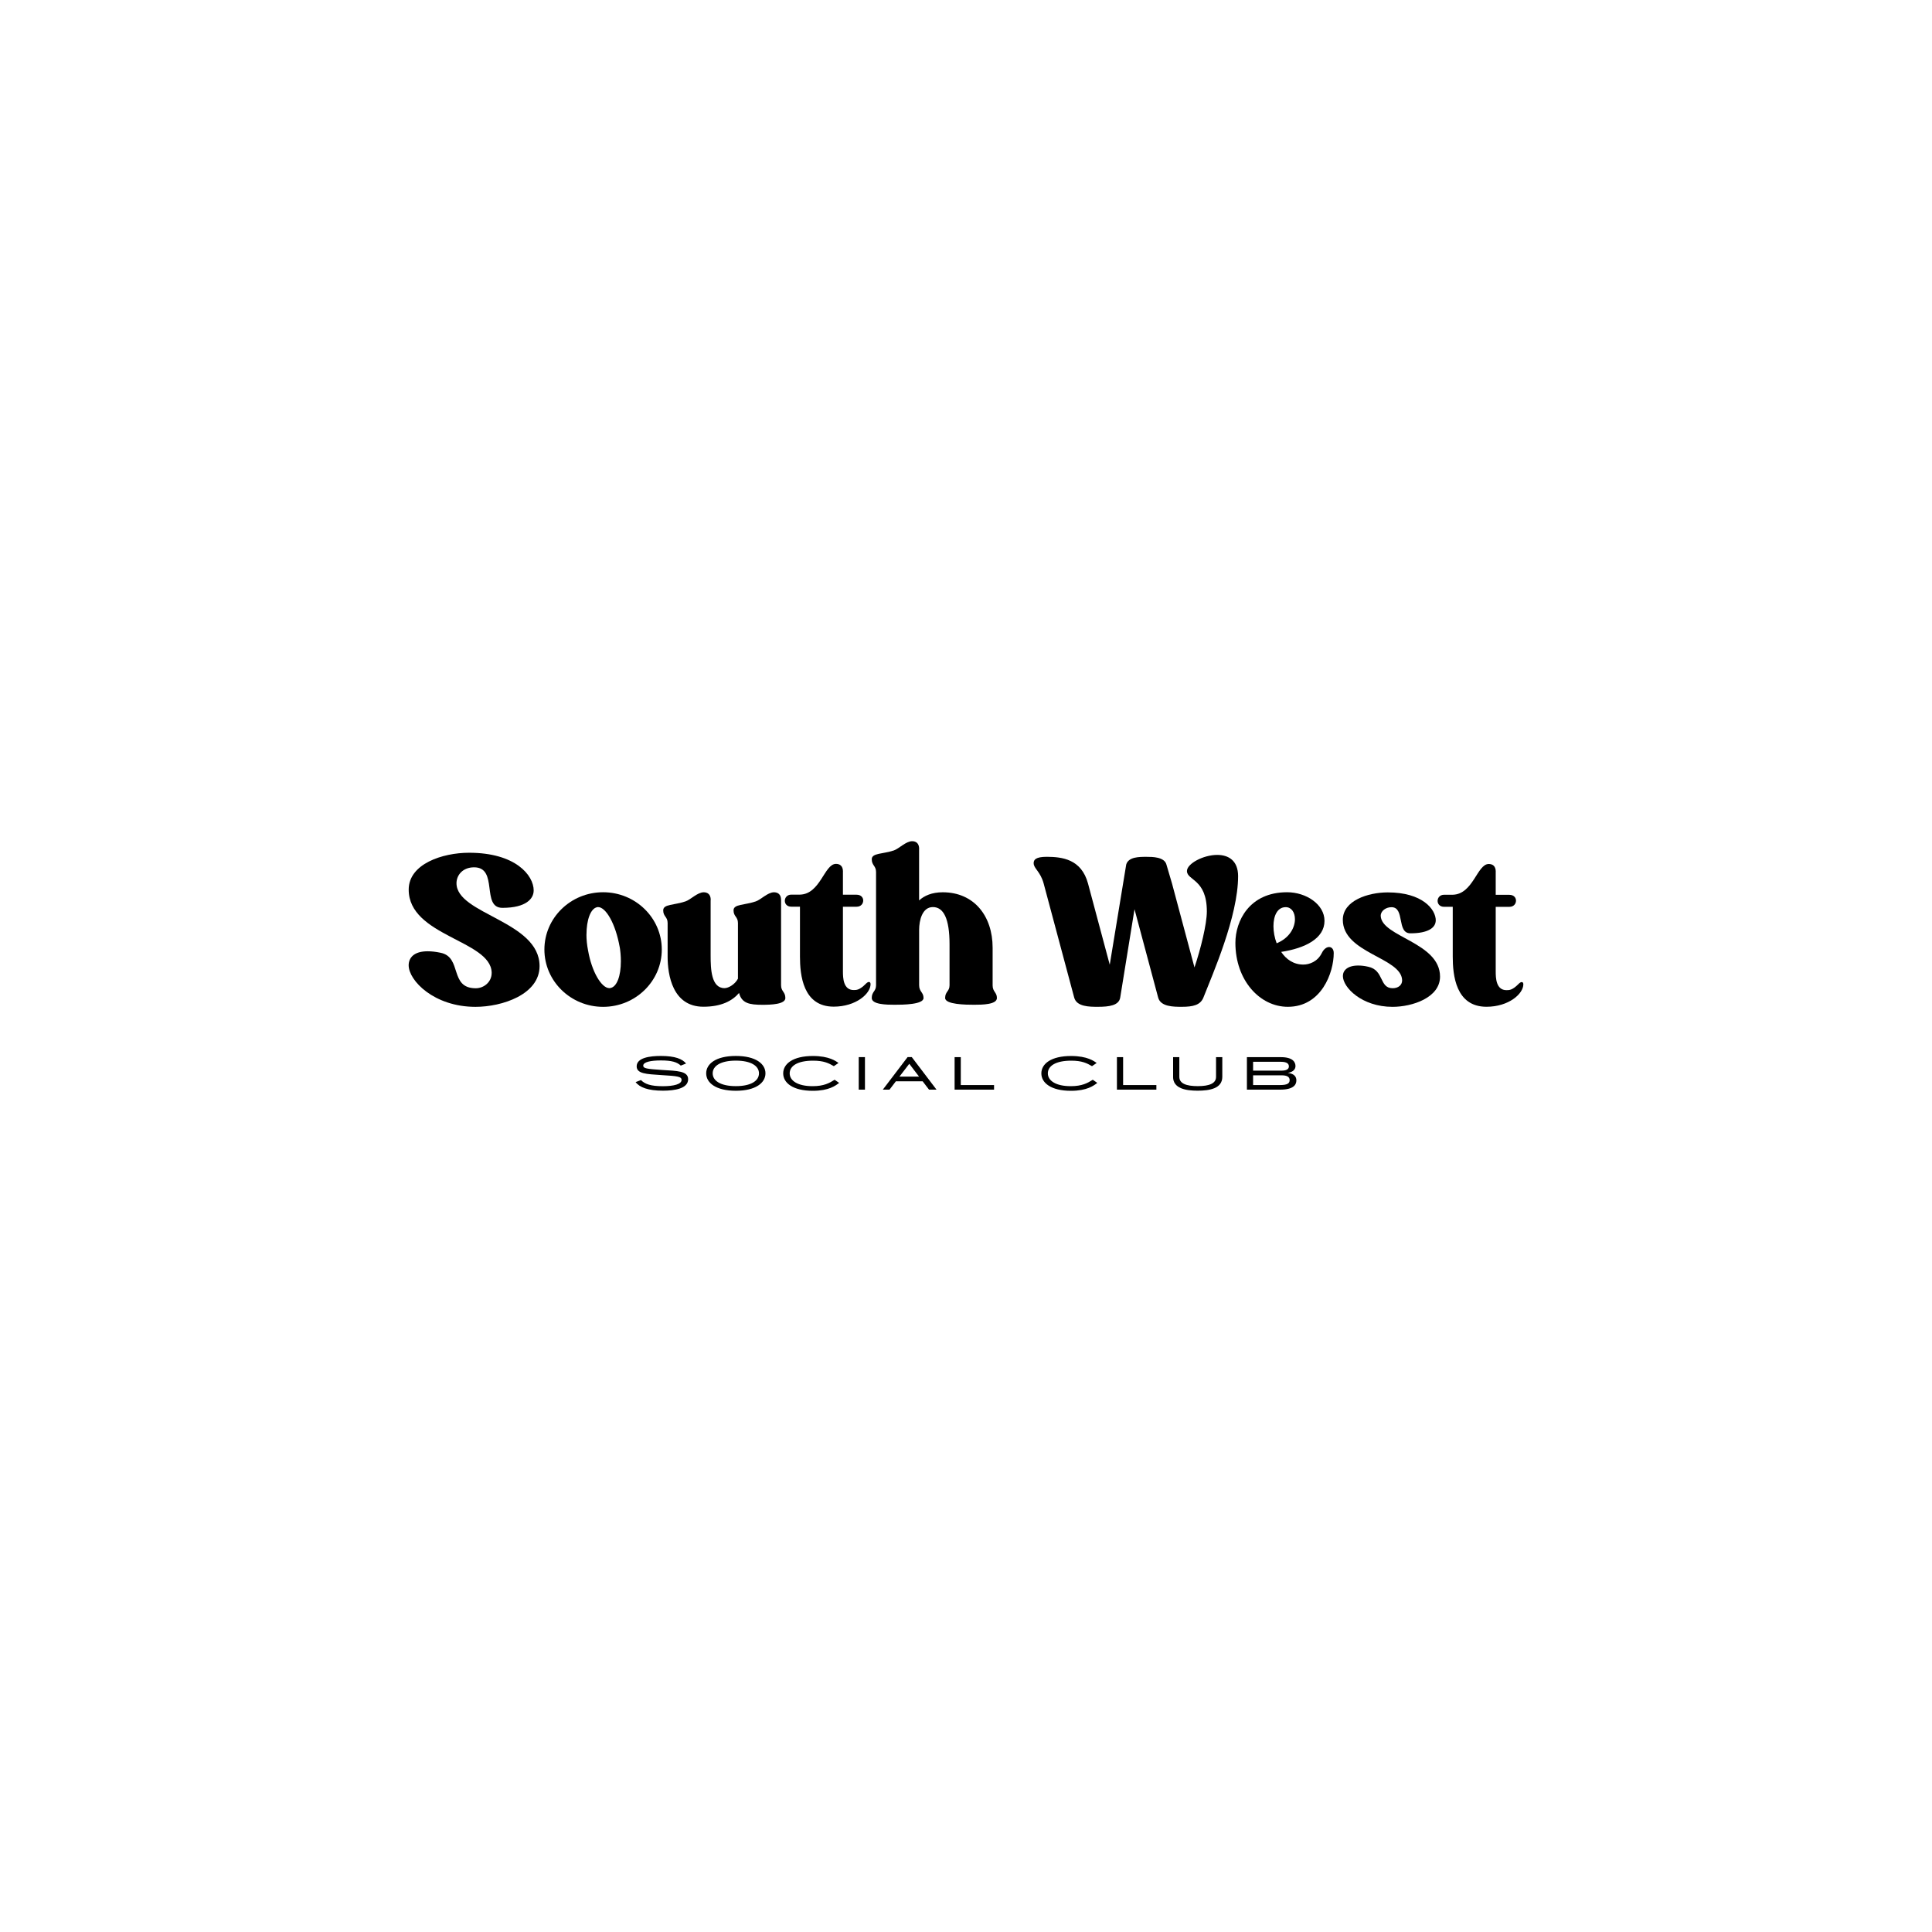 <?xml version="1.0" encoding="UTF-8"?>
<svg id="Layer_1" data-name="Layer 1" xmlns="http://www.w3.org/2000/svg" viewBox="0 0 500 500">
  <defs>
    <style>
      .cls-1 {
        fill: #000;
        stroke-width: 0px;
      }
    </style>
  </defs>
  <g>
    <g>
      <path class="cls-1" d="M138.11,230.47v.03c0,2-1.86,4.45-8.09,4.45-5.56,0-.95-10.49-7.32-10.49-2.95,0-4.56,2.03-4.56,4.12,0,8.07,21.5,9.76,21.5,21.45,0,7.34-9.68,10.54-16.58,10.54-10.71,0-17.3-6.79-17.3-10.76v-.03c.03-1.92,1.36-3.59,4.92-3.59.95,0,2.06.11,3.37.39,5.62,1.17,2.17,9.18,9.07,9.18,2.14,0,4.12-1.64,4.12-3.95v-.19c-.36-8.32-21.47-9.35-21.47-21.39,0-6.65,8.73-9.54,15.63-9.54,11.99,0,16.72,5.81,16.72,9.79h0Z"/>
      <path class="cls-1" d="M171.27,245.74c0,8.18-6.81,14.83-15.19,14.83s-15.19-6.65-15.19-14.83,6.79-14.83,15.19-14.83,15.19,6.65,15.19,14.83ZM151.77,241.85c0,1.31.14,2.73.42,4.12.95,5.54,3.5,9.76,5.51,9.76.08,0,.17,0,.25-.03,1.7-.28,2.73-3.12,2.73-6.9,0-1.34-.11-2.78-.39-4.28l.11.72c-1.08-6.23-3.62-10.49-5.62-10.49-.08,0-.17,0-.25.03-1.7.33-2.75,3.34-2.75,7.07h-.01Z"/>
      <path class="cls-1" d="M183.91,232.92v14.41c0,3.48.17,8.4,3.59,8.4,1.06,0,2.73-1,3.48-2.45v-14.41c0-1.64-1.14-1.64-1.14-3.28s2.84-1.31,5.76-2.31c1.28-.42,3.09-2.36,4.7-2.36.92,0,1.84.45,1.84,2v22.06c0,1.64,1.11,1.67,1.11,3.31s-3.78,1.75-5.92,1.75c-3.39,0-5.37-.39-6.06-3.06-1.75,2.03-4.56,3.56-9.23,3.56-7.98,0-9.26-8.23-9.26-12.96v-8.71c0-1.64-1.14-1.64-1.14-3.28s2.84-1.31,5.76-2.31c1.31-.42,3.09-2.36,4.73-2.36.89,0,1.81.45,1.81,2h-.03Z"/>
      <path class="cls-1" d="M218.15,225.6v5.95h3.53c1.17,0,1.72.75,1.72,1.5,0,.81-.58,1.61-1.72,1.61h-3.53v16.72c0,1.67.08,4.84,2.78,4.84.75,0,1.53,0,3.09-1.56.33-.36.64-.53.86-.53.28,0,.42.22.42.58,0,2.45-3.78,5.81-9.54,5.81-7.98,0-8.73-8.23-8.73-12.96v-12.91h-2.25c-1.11,0-1.67-.75-1.67-1.53s.58-1.59,1.67-1.59h2.25c5.31-.14,6.29-7.96,9.32-7.96.92,0,1.81.45,1.81,2v.03Z"/>
      <path class="cls-1" d="M237.86,219.73v13.3c1.34-1.22,3.31-2.11,6.12-2.11,8.09,0,12.91,6.12,12.91,14.35v9.76c0,1.64,1.11,1.78,1.11,3.25,0,1.7-3.78,1.75-5.92,1.75s-7.48-.06-7.48-1.75,1.14-1.67,1.14-3.31v-10.57c0-6.7-1.56-9.65-4.31-9.65s-3.56,3.42-3.56,5.9v14.32c0,1.7,1.14,1.81,1.14,3.31,0,1.7-5.34,1.75-7.48,1.75s-5.92-.06-5.92-1.75,1.11-1.67,1.11-3.31v-29.29c0-1.64-1.11-1.67-1.11-3.31s2.84-1.31,5.73-2.28c1.31-.45,3.12-2.39,4.73-2.39.89,0,1.81.45,1.81,2.03h-.02Z"/>
    </g>
    <g>
      <path class="cls-1" d="M320.42,226.74c0,10.46-6.62,25.42-8.98,31.43-.78,1.95-2.7,2.39-5.56,2.39-2.17,0-5.51,0-6.15-2.39l-6.12-22.86-3.7,22.86c-.33,2.06-2.89,2.39-5.76,2.39-2.2,0-5.51,0-6.15-2.39l-7.9-29.51c-.86-3.17-2.59-3.87-2.59-5.28,0-.86.5-1.64,3.42-1.64,3.92.03,8.93.56,10.65,6.93l5.62,21,4.26-25.92c.58-2,3.31-2,5.26-2,1.47,0,4.62,0,5.15,2l1.45,4.92,5.81,21.7c1.59-4.73,3.2-11.18,3.2-14.49,0-8.43-5.15-7.98-5.15-10.46,0-1.89,4.2-4.17,7.84-4.17,2.86,0,5.4,1.42,5.4,5.51v-.02Z"/>
      <path class="cls-1" d="M342.78,238.31c0,4.56-4.98,7.09-11.21,8.04,1.28,1.92,3.2,3.28,5.73,3.28,1.53,0,3.67-.72,4.78-2.98.53-1.08,1.28-1.56,1.89-1.56.67,0,1.2.56,1.2,1.56,0,5.06-3.17,13.91-11.88,13.91-7.29,0-13.57-6.9-13.57-16.55,0-5.59,3.56-13.1,13.38-13.1,4.92,0,9.68,3.12,9.68,7.4h0ZM329.57,239.7c0,1.42.28,2.98.83,4.42,3.34-1.36,4.73-4.09,4.73-6.23,0-1.75-.89-3.12-2.39-3.12-2.14,0-3.17,2.2-3.17,4.92h0Z"/>
      <path class="cls-1" d="M371.57,238.23c-.03,1.84-1.92,3.31-6.56,3.31-3.62,0-1.36-6.76-4.9-6.76-1.45,0-2.78.97-2.78,2.2v.08c.25,5.42,15.35,6.81,15.35,15.69,0,5.45-7.18,7.82-12.29,7.82-7.96,0-12.85-5.03-12.85-7.96v-.03c0-1.45,1.22-2.7,3.95-2.7.75,0,1.61.08,2.59.31,4.17.86,2.81,5.56,6.34,5.56,1.45,0,2.45-.81,2.45-2.03v-.08c-.25-5.87-15.35-6.93-15.35-15.6,0-4.95,6.51-7.09,11.63-7.09,8.93,0,12.43,4.34,12.43,7.29h-.01Z"/>
      <path class="cls-1" d="M387.09,225.63v5.95h3.53c1.17,0,1.72.75,1.72,1.5,0,.81-.58,1.61-1.72,1.61h-3.53v16.72c0,1.67.08,4.84,2.78,4.84.75,0,1.53,0,3.09-1.56.33-.36.64-.53.86-.53.28,0,.42.22.42.58,0,2.45-3.78,5.81-9.54,5.81-7.98,0-8.73-8.23-8.73-12.96v-12.91h-2.25c-1.11,0-1.67-.75-1.67-1.53s.58-1.59,1.67-1.59h2.25c5.31-.14,6.29-7.96,9.32-7.96.92,0,1.81.45,1.81,2v.03Z"/>
    </g>
  </g>
  <g>
    <path class="cls-1" d="M176.2,275.79c-.97-.92-2.36-1.35-5.17-1.35-2.58,0-4.56.4-4.56,1.34,0,.73.88.86,4.94,1.13,3.79.24,6.68.23,6.68,2.4,0,2.43-3.53,2.96-6.53,2.96-3.82,0-6.03-.85-7.06-2.22l1.38-.53c1.05,1.06,2.58,1.59,5.65,1.59,2.85,0,4.86-.52,4.86-1.62,0-.88-1-1-5.24-1.26-3.89-.25-6.38-.35-6.38-2.26,0-2.23,3.39-2.69,6.26-2.69,3.74,0,5.58.8,6.53,1.96l-1.38.54h.02Z"/>
    <path class="cls-1" d="M182.76,277.78c0-2.47,2.53-4.5,7.67-4.5s7.67,2.03,7.67,4.5-2.55,4.51-7.67,4.51-7.67-2.03-7.67-4.51ZM196.42,277.78c0-1.91-2.05-3.29-5.99-3.29s-5.99,1.38-5.99,3.29,2.03,3.31,5.99,3.31,5.99-1.39,5.99-3.31Z"/>
    <path class="cls-1" d="M217.18,280.24c-.91.72-2.67,2.06-6.84,2.06-5.11,0-7.65-2.03-7.65-4.51s2.52-4.5,7.7-4.5c4.23,0,5.97,1.35,6.61,1.81l-1.2.82c-1.32-.76-2.58-1.42-5.38-1.42-4.05,0-6.05,1.38-6.05,3.28s2.06,3.32,5.93,3.32c2.93,0,4.36-.81,5.7-1.66l1.18.82h0Z"/>
    <path class="cls-1" d="M222.24,282v-8.42h1.61v8.42h-1.61Z"/>
    <path class="cls-1" d="M230.21,282h-1.74l6.41-8.42h1.09l6.4,8.42h-1.94l-1.65-2.16h-6.93l-1.65,2.16h.02ZM232.79,278.63h5.06l-2.53-3.32-2.55,3.32h.02Z"/>
    <path class="cls-1" d="M247.04,273.59h1.61v7.22h8.61v1.19h-10.21v-8.42h0Z"/>
    <path class="cls-1" d="M283.99,280.24c-.91.72-2.67,2.06-6.84,2.06-5.12,0-7.65-2.03-7.65-4.51s2.52-4.5,7.7-4.5c4.23,0,5.97,1.35,6.61,1.81l-1.2.82c-1.32-.76-2.58-1.42-5.38-1.42-4.05,0-6.05,1.38-6.05,3.28s2.06,3.32,5.93,3.32c2.93,0,4.36-.81,5.7-1.66l1.18.82h0Z"/>
    <path class="cls-1" d="M289.05,273.59h1.61v7.22h8.61v1.19h-10.21v-8.42h0Z"/>
    <path class="cls-1" d="M303.6,278.69v-5.1h1.61v5.1c0,1.71,1.76,2.4,4.76,2.4s4.74-.69,4.74-2.4v-5.1h1.62v5.1c0,3.04-3.33,3.58-6.37,3.58s-6.37-.54-6.37-3.58h0Z"/>
    <path class="cls-1" d="M322.69,273.59h8.81c3.08,0,3.77,1.29,3.77,2.31,0,.8-.56,1.51-1.92,1.75v.03c1.68.2,2.15,1.06,2.15,1.92,0,1.18-.8,2.4-4.21,2.4h-8.59v-8.42ZM324.3,277.08h7.37c1.67,0,1.89-.66,1.89-1.1,0-.61-.39-1.19-2.08-1.19h-7.18v2.3ZM324.3,278.29v2.52h6.99c1.88,0,2.47-.44,2.47-1.29s-.73-1.23-2.09-1.23h-7.37Z"/>
  </g>
</svg>